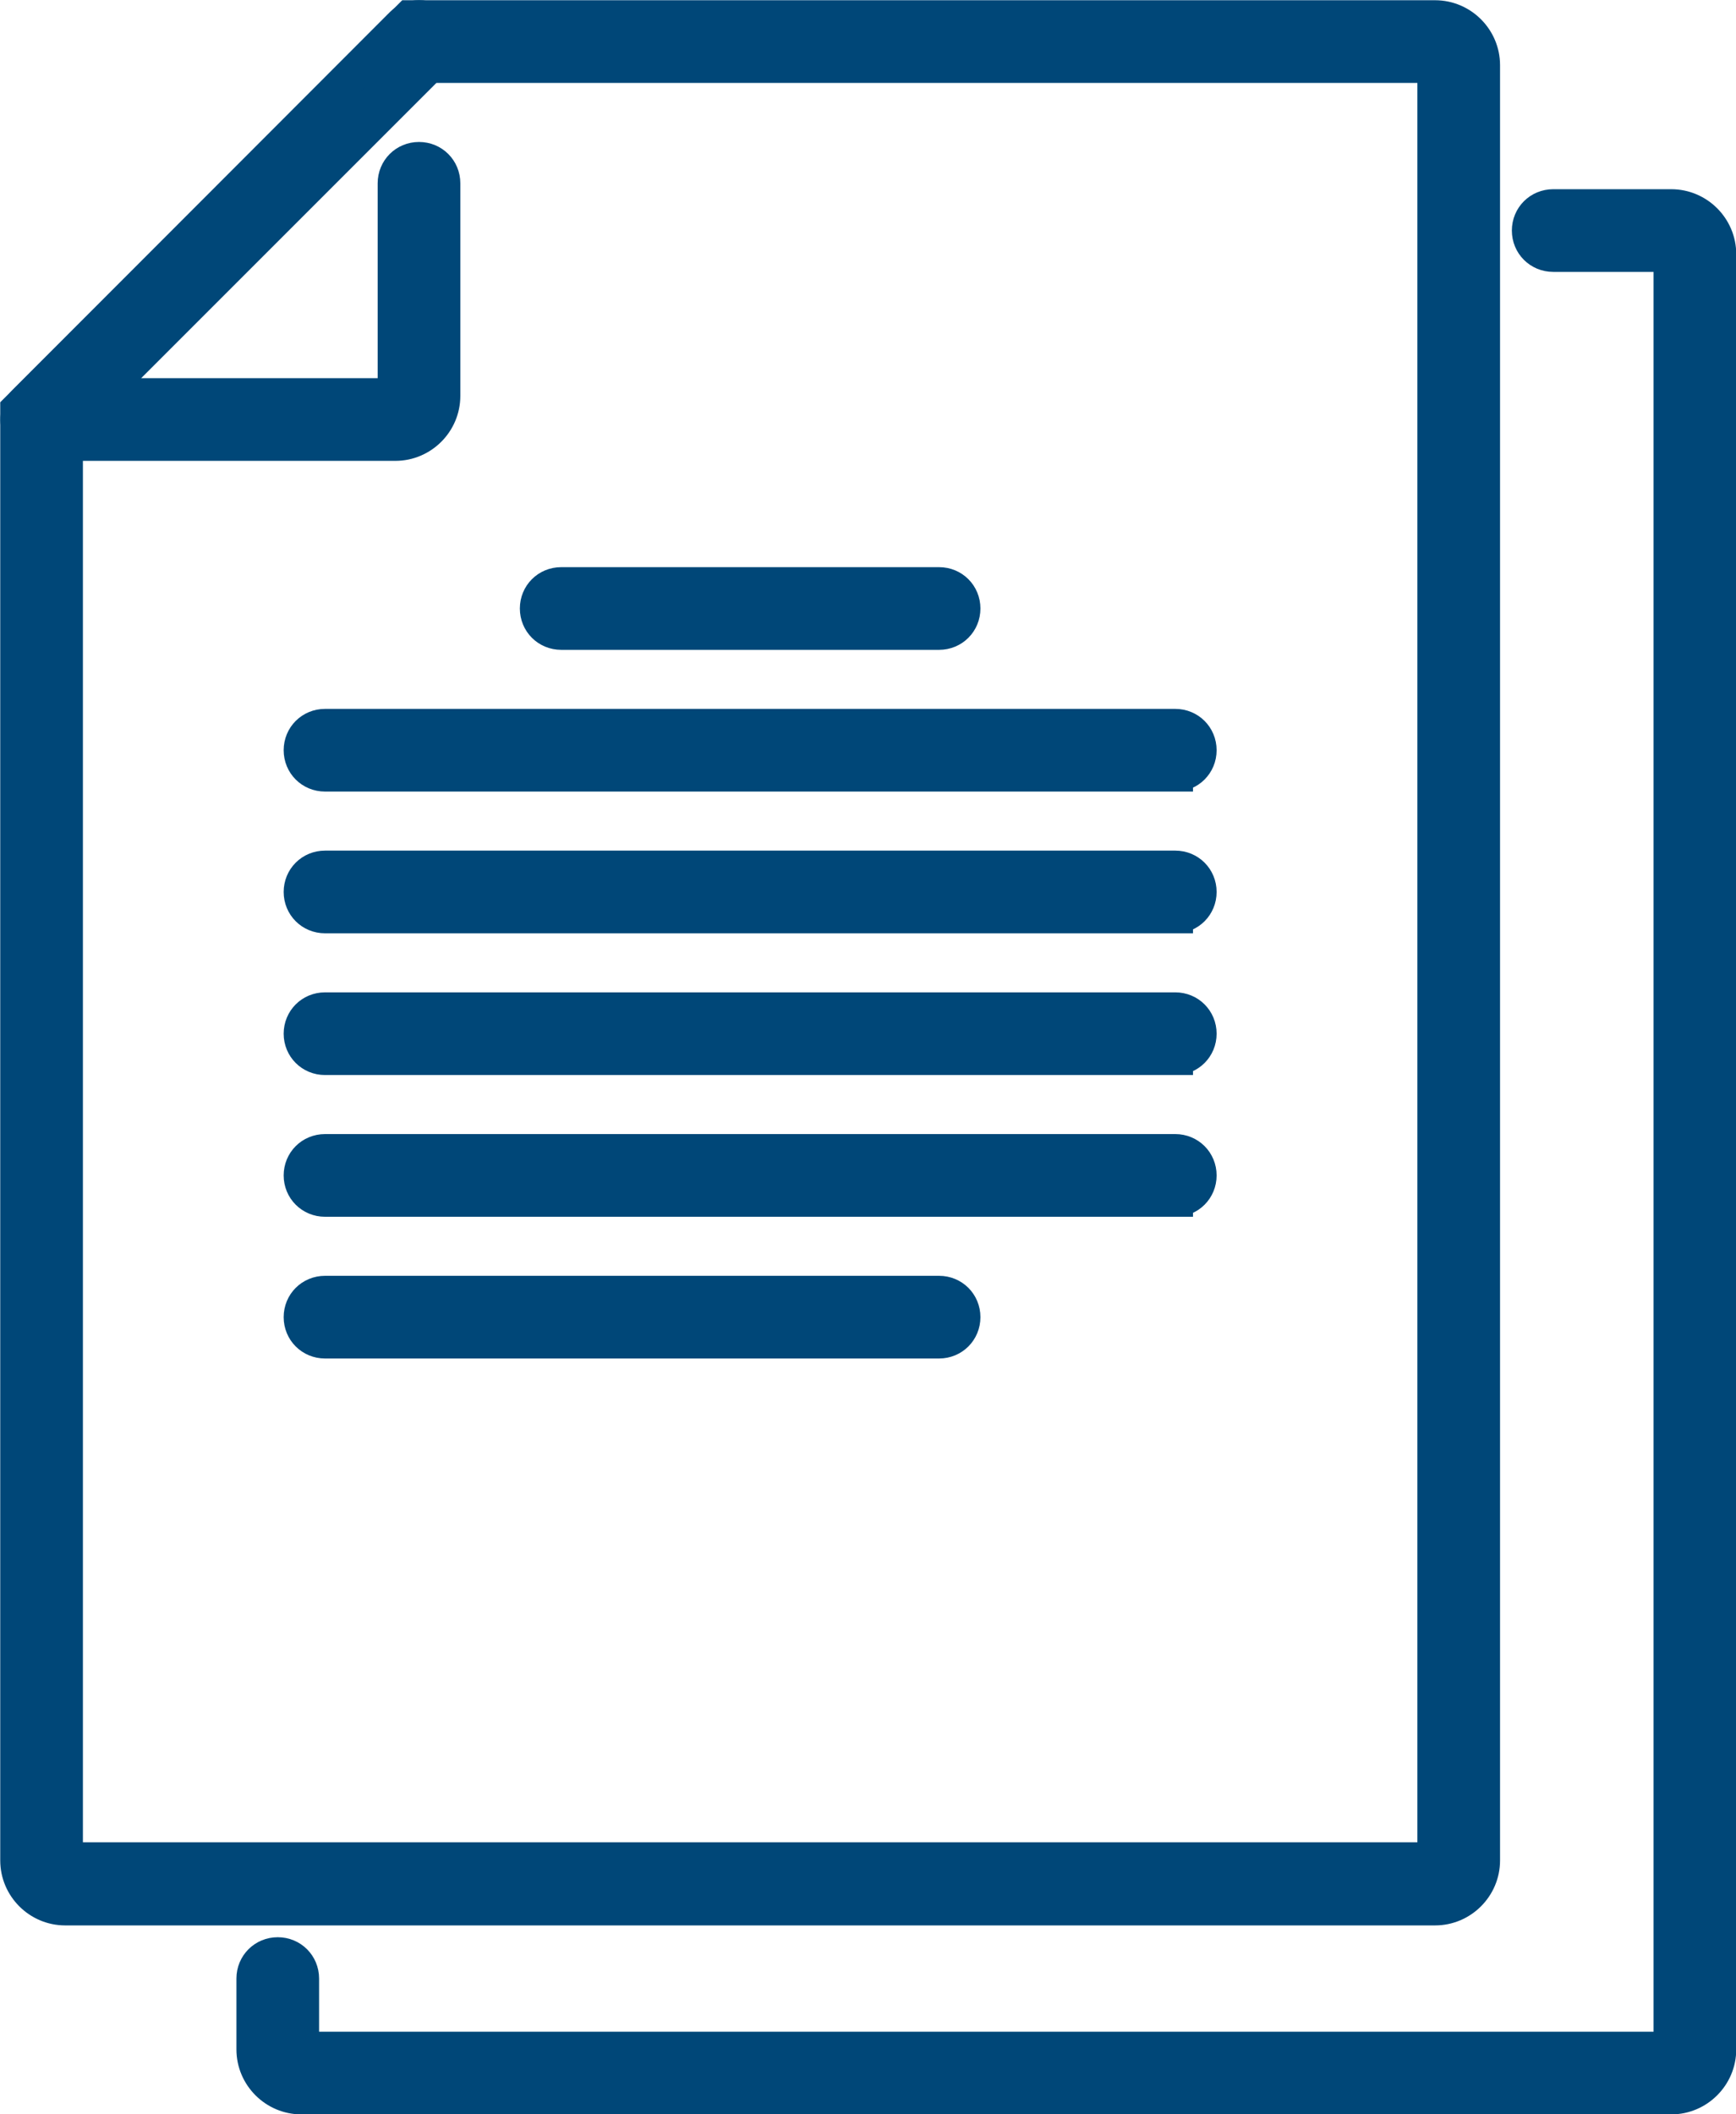<?xml version="1.0" encoding="UTF-8"?>
<svg id="_Слой_2" data-name="Слой 2" xmlns="http://www.w3.org/2000/svg" viewBox="0 0 36.75 44.75">
  <defs>
    <style>
      .cls-1 {
        fill: #004778;
        stroke: #004778;
        stroke-miterlimit: 10;
        stroke-width: .75px;
      }
    </style>
  </defs>
  <g id="_Слой_1-2" data-name="Слой 1">
    <g id="document_file" data-name="document, file">
      <path class="cls-1" d="M35.38,44.38H6.38c-.55,0-1-.45-1-1v-1.5c0-.28,.22-.5,.5-.5s.5,.22,.5,.5v1.5h29V5.38h-2.5c-.28,0-.5-.22-.5-.5s.22-.5,.5-.5h2.5c.55,0,1,.45,1,1V43.38c0,.55-.45,1-1,1Z"/>
      <path class="cls-1" d="M30.38,40.38H1.38c-.55,0-1-.45-1-1V8.67L8.67,.38H30.38c.55,0,1,.45,1,1V39.38c0,.55-.45,1-1,1Zm0-1v0h0ZM1.38,9.08v30.29H30.38V1.38H9.08L1.38,9.08Z"/>
      <path class="cls-1" d="M8.38,9.38H.88c-.2,0-.39-.12-.46-.31-.08-.19-.03-.4,.11-.55L8.52,.52c.19-.19,.51-.19,.71,0s.19,.51,0,.71L2.08,8.38h6.29V3.88c0-.28,.22-.5,.5-.5s.5,.22,.5,.5v4.5c0,.55-.45,1-1,1Z"/>
      <g>
        <path class="cls-1" d="M24.88,25.38H6.88c-.28,0-.5-.22-.5-.5s.22-.5,.5-.5H24.88c.28,0,.5,.22,.5,.5s-.22,.5-.5,.5Z"/>
        <path class="cls-1" d="M24.88,22.38H6.88c-.28,0-.5-.22-.5-.5s.22-.5,.5-.5H24.88c.28,0,.5,.22,.5,.5s-.22,.5-.5,.5Z"/>
        <path class="cls-1" d="M24.88,19.38H6.88c-.28,0-.5-.22-.5-.5s.22-.5,.5-.5H24.88c.28,0,.5,.22,.5,.5s-.22,.5-.5,.5Z"/>
        <path class="cls-1" d="M19.88,28.38H6.88c-.28,0-.5-.22-.5-.5s.22-.5,.5-.5h13c.28,0,.5,.22,.5,.5s-.22,.5-.5,.5Z"/>
        <path class="cls-1" d="M19.88,13.38H11.88c-.28,0-.5-.22-.5-.5s.22-.5,.5-.5h8c.28,0,.5,.22,.5,.5s-.22,.5-.5,.5Z"/>
        <path class="cls-1" d="M24.88,16.38H6.88c-.28,0-.5-.22-.5-.5s.22-.5,.5-.5H24.88c.28,0,.5,.22,.5,.5s-.22,.5-.5,.5Z"/>
      </g>
    </g>
  </g>
</svg>